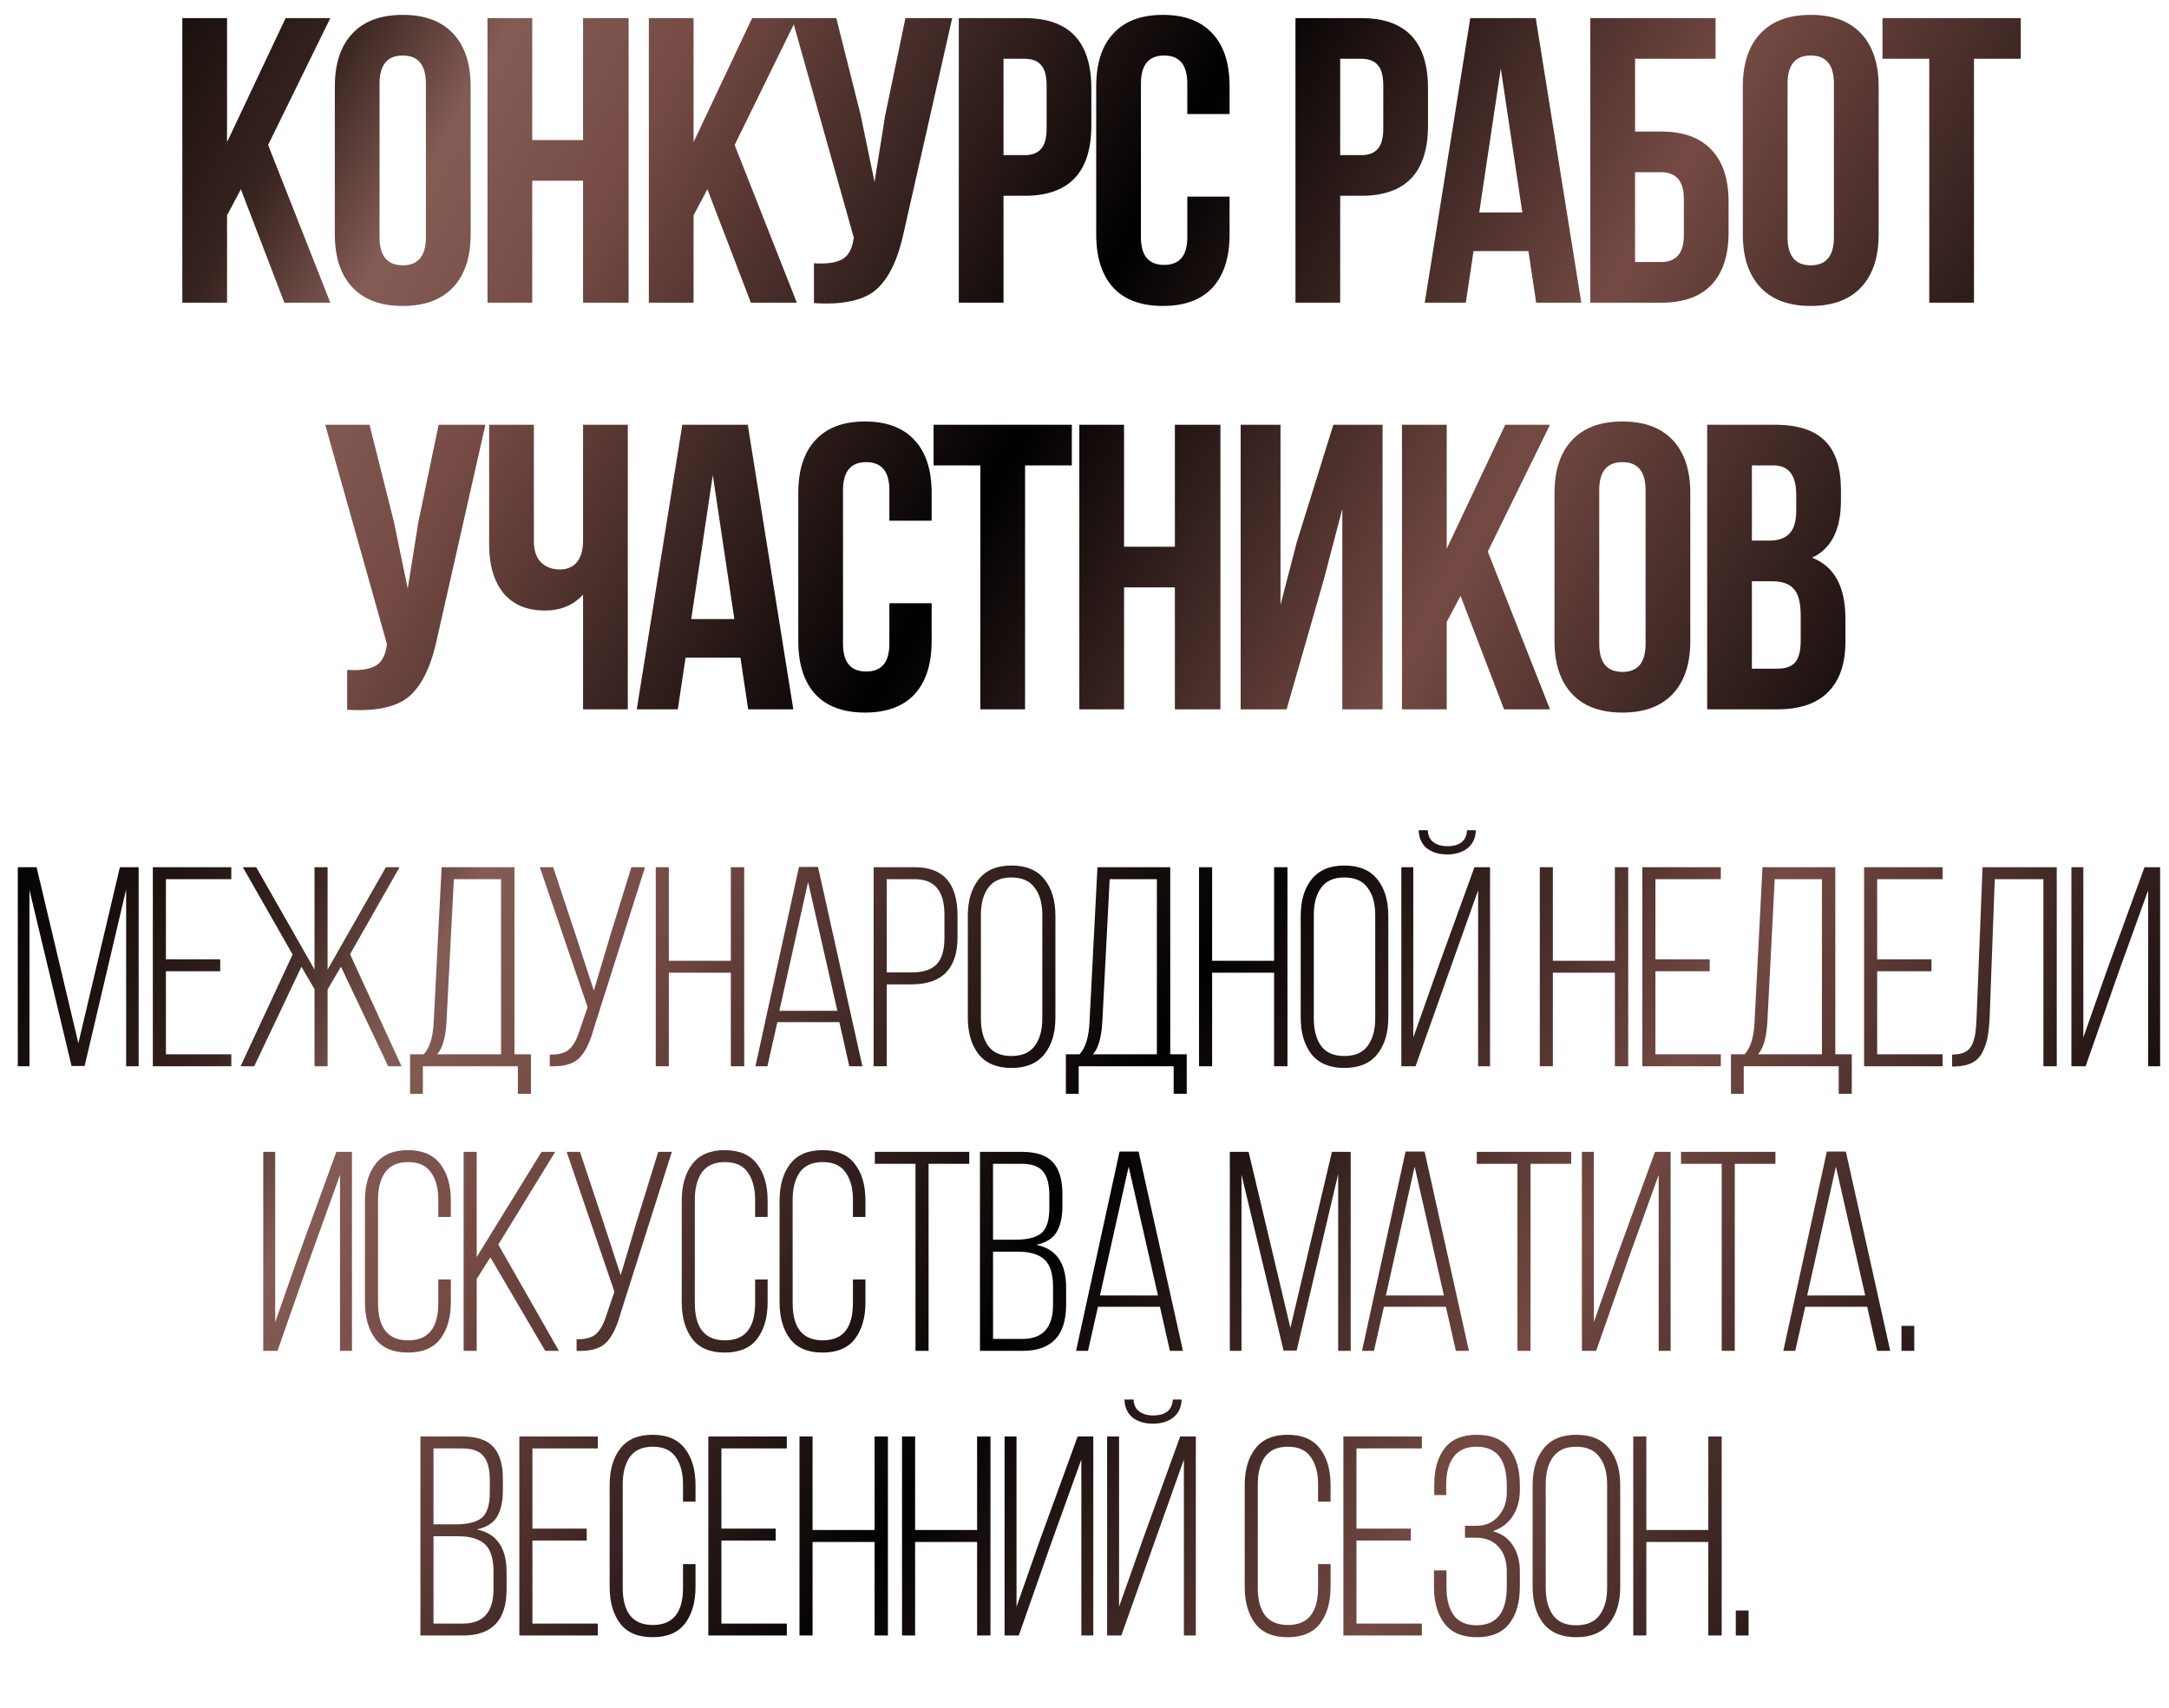 <?xml version="1.0" encoding="UTF-8"?> <svg xmlns="http://www.w3.org/2000/svg" width="480" height="378" viewBox="0 0 480 378" fill="none"><path d="M62.934 67L53.305 41.894L50.246 47.653V67H40.347V4.01H50.246V31.456L63.204 4.01H73.102L59.334 32.086L73.102 67H62.934ZM83.996 18.498V52.512C83.996 56.652 85.706 58.721 89.125 58.721C92.544 58.721 94.254 56.652 94.254 52.512V18.498C94.254 14.359 92.544 12.289 89.125 12.289C85.706 12.289 83.996 14.359 83.996 18.498ZM74.097 51.883V19.128C74.097 14.089 75.387 10.189 77.967 7.43C80.546 4.67 84.266 3.291 89.125 3.291C93.984 3.291 97.704 4.67 100.283 7.43C102.863 10.189 104.152 14.089 104.152 19.128V51.883C104.152 56.922 102.863 60.821 100.283 63.581C97.704 66.34 93.984 67.72 89.125 67.72C84.266 67.72 80.546 66.34 77.967 63.581C75.387 60.821 74.097 56.922 74.097 51.883ZM117.784 40.005V67H107.885V4.01H117.784V31.006H129.032V4.01H139.11V67H129.032V40.005H117.784ZM166.174 67L156.546 41.894L153.486 47.653V67H143.588V4.01H153.486V31.456L166.444 4.01H176.342L162.575 32.086L176.342 67H166.174ZM210.722 4.01L200.104 50.983C198.844 57.102 196.834 61.421 194.075 63.941C191.315 66.46 186.666 67.51 180.127 67.09V58.272C182.827 58.451 184.866 58.181 186.246 57.462C187.626 56.742 188.496 55.302 188.856 53.142L188.946 52.602L175.268 4.01H185.076L190.476 25.517L193.535 40.274L195.875 25.607L200.374 4.01H210.722ZM226.758 4.01C236.596 4.01 241.515 9.2 241.515 19.578V27.767C241.515 38.145 236.596 43.334 226.758 43.334H222.079V67H212.18V4.01H226.758ZM226.758 13.009H222.079V34.335H226.758C228.377 34.335 229.577 33.886 230.357 32.986C231.197 32.086 231.617 30.556 231.617 28.396V18.948C231.617 16.788 231.197 15.259 230.357 14.359C229.577 13.459 228.377 13.009 226.758 13.009ZM262.748 43.514H272.106V51.883C272.106 56.982 270.846 60.911 268.327 63.671C265.807 66.37 262.148 67.72 257.348 67.72C252.549 67.72 248.89 66.37 246.37 63.671C243.851 60.911 242.591 56.982 242.591 51.883V19.128C242.591 14.029 243.851 10.13 246.37 7.43C248.89 4.67 252.549 3.291 257.348 3.291C262.148 3.291 265.807 4.67 268.327 7.43C270.846 10.13 272.106 14.029 272.106 19.128V25.247H262.748V18.498C262.748 14.359 261.038 12.289 257.618 12.289C254.199 12.289 252.489 14.359 252.489 18.498V52.512C252.489 56.592 254.199 58.631 257.618 58.631C261.038 58.631 262.748 56.592 262.748 52.512V43.514ZM301.263 4.01C311.101 4.01 316.02 9.2 316.02 19.578V27.767C316.02 38.145 311.101 43.334 301.263 43.334H296.583V67H286.685V4.01H301.263ZM301.263 13.009H296.583V34.335H301.263C302.882 34.335 304.082 33.886 304.862 32.986C305.702 32.086 306.122 30.556 306.122 28.396V18.948C306.122 16.788 305.702 15.259 304.862 14.359C304.082 13.459 302.882 13.009 301.263 13.009ZM339.862 4.01L349.94 67H339.952L338.242 55.572H326.094L324.385 67H315.296L325.374 4.01H339.862ZM332.123 15.169L327.354 47.023H336.892L332.123 15.169ZM367.598 67H351.94V4.01H379.656V13.009H361.839V29.116H367.598C372.517 29.116 376.236 30.466 378.756 33.166C381.275 35.805 382.535 39.645 382.535 44.684V51.433C382.535 56.472 381.275 60.341 378.756 63.041C376.236 65.68 372.517 67 367.598 67ZM361.839 58.002H367.598C370.957 58.002 372.637 56.022 372.637 52.062V44.054C372.637 40.094 370.957 38.115 367.598 38.115H361.839V58.002ZM395.587 18.498V52.512C395.587 56.652 397.296 58.721 400.716 58.721C404.135 58.721 405.845 56.652 405.845 52.512V18.498C405.845 14.359 404.135 12.289 400.716 12.289C397.296 12.289 395.587 14.359 395.587 18.498ZM385.688 51.883V19.128C385.688 14.089 386.978 10.189 389.558 7.43C392.137 4.67 395.856 3.291 400.716 3.291C405.575 3.291 409.294 4.67 411.874 7.43C414.453 10.189 415.743 14.089 415.743 19.128V51.883C415.743 56.922 414.453 60.821 411.874 63.581C409.294 66.34 405.575 67.72 400.716 67.72C395.856 67.72 392.137 66.34 389.558 63.581C386.978 60.821 385.688 56.922 385.688 51.883ZM416.597 13.009V4.01H447.192V13.009H436.843V67H426.945V13.009H416.597ZM107.419 94.01L96.8 140.983C95.541 147.102 93.531 151.421 90.771 153.941C88.012 156.46 83.363 157.51 76.824 157.09V148.271C79.523 148.451 81.563 148.181 82.943 147.462C84.323 146.742 85.192 145.302 85.552 143.142L85.642 142.602L71.965 94.01H81.773L87.172 115.517L90.231 130.274L92.571 115.607L97.07 94.01H107.419ZM129.033 94.01H138.932V157H129.033V131.624C126.874 133.964 124.054 135.134 120.575 135.134C116.615 135.134 113.556 133.844 111.396 131.264C109.297 128.625 108.247 125.085 108.247 120.646V94.01H118.145V119.836C118.145 121.876 118.685 123.436 119.765 124.515C120.845 125.535 122.224 126.045 123.904 126.045C125.524 126.045 126.784 125.505 127.684 124.425C128.583 123.286 129.033 121.666 129.033 119.566V94.01ZM165.481 94.01L175.559 157H165.571L163.861 145.572H151.713L150.003 157H140.915L150.993 94.01H165.481ZM157.742 105.169L152.973 137.023H162.511L157.742 105.169ZM196.816 133.514H206.174V141.883C206.174 146.982 204.915 150.911 202.395 153.671C199.875 156.37 196.216 157.72 191.417 157.72C186.618 157.72 182.958 156.37 180.439 153.671C177.919 150.911 176.659 146.982 176.659 141.883V109.128C176.659 104.029 177.919 100.129 180.439 97.43C182.958 94.67 186.618 93.291 191.417 93.291C196.216 93.291 199.875 94.67 202.395 97.43C204.915 100.129 206.174 104.029 206.174 109.128V115.247H196.816V108.498C196.816 104.359 195.106 102.289 191.687 102.289C188.267 102.289 186.558 104.359 186.558 108.498V142.512C186.558 146.592 188.267 148.631 191.687 148.631C195.106 148.631 196.816 146.592 196.816 142.512V133.514ZM206.601 103.009V94.01H237.196V103.009H226.848V157H216.949V103.009H206.601ZM248.754 130.004V157H238.856V94.01H248.754V121.006H260.002V94.01H270.081V157H260.002V130.004H248.754ZM293.005 128.115L284.726 157H274.558V94.01H283.377V133.874L286.976 120.016L295.075 94.01H305.963V157H297.054V112.637L293.005 128.115ZM332.847 157L323.218 131.894L320.159 137.653V157H310.26V94.01H320.159V121.456L333.117 94.01H343.015L329.247 122.086L343.015 157H332.847ZM353.909 108.498V142.512C353.909 146.652 355.618 148.721 359.038 148.721C362.457 148.721 364.167 146.652 364.167 142.512V108.498C364.167 104.359 362.457 102.289 359.038 102.289C355.618 102.289 353.909 104.359 353.909 108.498ZM344.01 141.883V109.128C344.01 104.089 345.3 100.189 347.88 97.43C350.459 94.67 354.179 93.291 359.038 93.291C363.897 93.291 367.616 94.67 370.196 97.43C372.776 100.189 374.065 104.089 374.065 109.128V141.883C374.065 146.922 372.776 150.821 370.196 153.581C367.616 156.34 363.897 157.72 359.038 157.72C354.179 157.72 350.459 156.34 347.88 153.581C345.3 150.821 344.01 146.922 344.01 141.883ZM392.736 94.01C397.835 94.01 401.554 95.21 403.894 97.61C406.234 99.95 407.403 103.579 407.403 108.498V110.748C407.403 117.227 405.274 121.456 401.014 123.436C405.934 125.355 408.393 129.855 408.393 136.933V142.062C408.393 146.922 407.103 150.641 404.524 153.221C402.004 155.74 398.285 157 393.366 157H377.798V94.01H392.736ZM392.106 128.655H387.697V148.001H393.366C395.105 148.001 396.395 147.552 397.235 146.652C398.075 145.692 398.495 144.072 398.495 141.793V136.303C398.495 133.424 397.985 131.444 396.965 130.364C396.005 129.225 394.386 128.655 392.106 128.655ZM392.466 103.009H387.697V119.656H391.566C393.546 119.656 395.015 119.146 395.975 118.126C396.995 117.107 397.505 115.397 397.505 112.997V109.488C397.505 105.169 395.825 103.009 392.466 103.009Z" fill="url(#paint0_linear_19_207)"></path><path d="M27.916 196.859L18.728 235.937H15.834L6.52 196.985V236H3.94V191.951H8.094L17.344 230.903L26.531 191.951H30.685V236H27.916V196.859ZM36.718 212.339H48.737V214.982H36.718V233.357H51.191V236H33.824V191.951H51.191V194.594H36.718V212.339ZM85.901 236L75.455 213.975L72.498 219.01V236H69.603V218.947L66.708 213.975L56.263 236H53.242L64.758 211.27L53.745 191.951H56.703L69.603 214.605V191.951H72.498V214.605L85.398 191.951H88.418L77.469 211.207L88.859 236H85.901ZM117.494 242.104H114.599V236H93.581V242.104H90.75V233.357H93.77C95.071 231.973 95.805 229.623 95.973 226.309L97.734 191.951H113.844V233.357H117.494V242.104ZM100.44 194.594L98.804 226.309C98.594 229.749 97.902 232.099 96.728 233.357H110.886V194.594H100.44ZM142.744 191.951L131.354 227.819C130.557 230.756 129.487 232.896 128.145 234.238C126.802 235.539 124.642 236.126 121.663 236V233.42C123.593 233.462 125.019 233.084 125.942 232.287C126.865 231.448 127.62 230.106 128.208 228.26L130.032 222.911L119.461 191.951H122.418L127.578 207.494L131.417 219.261L134.941 207.431L139.723 191.951H142.744ZM161.734 215.297H148.016V236H145.121V191.951H148.016V212.654H161.734V191.951H164.692V236H161.734V215.297ZM185.749 226.246H172.03L169.828 236H167.185L176.813 191.888H181.029L190.846 236H187.951L185.749 226.246ZM178.827 195.223L172.471 223.729H185.308L178.827 195.223ZM193.334 191.951H202.459C208.751 191.951 211.898 195.517 211.898 202.649V207.431C211.898 214.395 208.5 217.877 201.704 217.877H196.229V236H193.334V191.951ZM196.229 215.234H201.704C204.263 215.234 206.109 214.647 207.241 213.472C208.416 212.255 209.003 210.305 209.003 207.62V202.46C209.003 197.216 206.822 194.594 202.459 194.594H196.229V215.234ZM214.179 225.239V202.711C214.179 199.355 214.977 196.67 216.571 194.657C218.207 192.601 220.619 191.573 223.807 191.573C227.08 191.573 229.513 192.58 231.107 194.594C232.743 196.608 233.561 199.313 233.561 202.711V225.239C233.561 228.638 232.743 231.343 231.107 233.357C229.513 235.371 227.08 236.378 223.807 236.378C220.619 236.378 218.207 235.371 216.571 233.357C214.977 231.301 214.179 228.596 214.179 225.239ZM217.074 202.523V225.428C217.074 227.987 217.619 230.022 218.71 231.532C219.801 233 221.5 233.735 223.807 233.735C226.157 233.735 227.877 233 228.967 231.532C230.1 230.022 230.666 227.987 230.666 225.428V202.523C230.666 199.964 230.1 197.95 228.967 196.482C227.877 194.971 226.157 194.216 223.807 194.216C221.5 194.216 219.801 194.971 218.71 196.482C217.619 197.95 217.074 199.964 217.074 202.523ZM262.625 242.104H259.73V236H238.712V242.104H235.88V233.357H238.901C240.201 231.973 240.936 229.623 241.103 226.309L242.865 191.951H258.975V233.357H262.625V242.104ZM245.571 194.594L243.935 226.309C243.725 229.749 243.033 232.099 241.859 233.357H256.017V194.594H245.571ZM281.959 215.297H268.241V236H265.347V191.951H268.241V212.654H281.959V191.951H284.917V236H281.959V215.297ZM287.851 225.239V202.711C287.851 199.355 288.648 196.67 290.242 194.657C291.878 192.601 294.291 191.573 297.479 191.573C300.751 191.573 303.184 192.58 304.778 194.594C306.415 196.608 307.233 199.313 307.233 202.711V225.239C307.233 228.638 306.415 231.343 304.778 233.357C303.184 235.371 300.751 236.378 297.479 236.378C294.291 236.378 291.878 235.371 290.242 233.357C288.648 231.301 287.851 228.596 287.851 225.239ZM290.746 202.523V225.428C290.746 227.987 291.291 230.022 292.382 231.532C293.473 233 295.172 233.735 297.479 233.735C299.828 233.735 301.548 233 302.639 231.532C303.772 230.022 304.338 227.987 304.338 225.428V202.523C304.338 199.964 303.772 197.95 302.639 196.482C301.548 194.971 299.828 194.216 297.479 194.216C295.172 194.216 293.473 194.971 292.382 196.482C291.291 197.95 290.746 199.964 290.746 202.523ZM324.655 183.77H326.605C326.563 185.448 325.955 186.77 324.78 187.735C323.606 188.658 322.096 189.119 320.25 189.119C318.404 189.119 316.894 188.658 315.719 187.735C314.586 186.77 313.999 185.448 313.957 183.77H315.971C316.013 184.945 316.432 185.826 317.229 186.413C318.026 187.001 319.033 187.294 320.25 187.294C323.06 187.294 324.529 186.12 324.655 183.77ZM327.109 197.048L313.265 236H310.118V191.951H312.761V229.644L318.299 213.975L326.291 191.951H329.752V236H327.109V197.048ZM357.369 215.297H343.651V236H340.756V191.951H343.651V212.654H357.369V191.951H360.326V236H357.369V215.297ZM366.344 212.339H378.363V214.982H366.344V233.357H380.817V236H363.449V191.951H380.817V194.594H366.344V212.339ZM409.801 242.104H406.906V236H385.888V242.104H383.056V233.357H386.077C387.377 231.973 388.112 229.623 388.279 226.309L390.041 191.951H406.151V233.357H409.801V242.104ZM392.747 194.594L391.111 226.309C390.901 229.749 390.209 232.099 389.035 233.357H403.193V194.594H392.747ZM415.417 212.339H427.436V214.982H415.417V233.357H429.891V236H412.523V191.951H429.891V194.594H415.417V212.339ZM452.204 194.594H441.443L440.31 225.239C440.227 226.918 440.08 228.344 439.87 229.518C439.66 230.651 439.283 231.763 438.737 232.854C438.234 233.902 437.458 234.7 436.409 235.245C435.402 235.748 434.123 236.021 432.57 236.063H432.004V233.42C433.179 233.42 434.144 233.231 434.899 232.854C435.654 232.434 436.199 231.805 436.535 230.966C436.87 230.085 437.08 229.267 437.164 228.512C437.29 227.715 437.374 226.645 437.416 225.302L438.737 191.951H455.161V236H452.204V194.594ZM475.391 197.048L468.721 215.549L461.547 236H458.401V191.951H461.044V229.644L466.141 215.108L474.573 191.951H478.034V236H475.391V197.048ZM75.25 260.048L68.579 278.549L61.406 299H58.26V254.951H60.902V292.644L65.999 278.108L74.432 254.951H77.893V299H75.25V260.048ZM83.092 257.657C84.644 255.601 87.036 254.573 90.266 254.573C93.496 254.573 95.887 255.601 97.44 257.657C98.992 259.67 99.768 262.355 99.768 265.711V269.361H96.999V265.523C96.999 263.006 96.454 260.992 95.363 259.482C94.314 257.971 92.636 257.216 90.329 257.216C88.021 257.216 86.322 257.971 85.232 259.482C84.183 260.992 83.659 263.006 83.659 265.523V288.428C83.659 293.924 85.882 296.672 90.329 296.672C94.776 296.672 96.999 293.924 96.999 288.428V283.205H99.768V288.239C99.768 291.596 98.992 294.301 97.44 296.357C95.887 298.371 93.496 299.378 90.266 299.378C87.036 299.378 84.644 298.371 83.092 296.357C81.54 294.301 80.764 291.596 80.764 288.239V265.711C80.764 262.355 81.54 259.67 83.092 257.657ZM120.661 299L108.516 278.297L105.496 283.079V299H102.601V254.951H105.496V278.234L119.843 254.951H122.864L110.278 275.465L123.682 299H120.661ZM148.682 254.951L137.293 290.819C136.496 293.756 135.426 295.896 134.083 297.238C132.741 298.539 130.58 299.126 127.602 299V296.42C129.532 296.462 130.958 296.084 131.881 295.287C132.804 294.448 133.559 293.106 134.146 291.26L135.971 285.911L125.399 254.951H128.357L133.517 270.494L137.356 282.261L140.88 270.431L145.662 254.951H148.682ZM153.199 257.657C154.752 255.601 157.143 254.573 160.373 254.573C163.603 254.573 165.995 255.601 167.547 257.657C169.099 259.67 169.875 262.355 169.875 265.711V269.361H167.106V265.523C167.106 263.006 166.561 260.992 165.47 259.482C164.422 257.971 162.743 257.216 160.436 257.216C158.129 257.216 156.43 257.971 155.339 259.482C154.29 260.992 153.766 263.006 153.766 265.523V288.428C153.766 293.924 155.989 296.672 160.436 296.672C164.883 296.672 167.106 293.924 167.106 288.428V283.205H169.875V288.239C169.875 291.596 169.099 294.301 167.547 296.357C165.995 298.371 163.603 299.378 160.373 299.378C157.143 299.378 154.752 298.371 153.199 296.357C151.647 294.301 150.871 291.596 150.871 288.239V265.711C150.871 262.355 151.647 259.67 153.199 257.657ZM174.848 257.657C176.4 255.601 178.791 254.573 182.022 254.573C185.252 254.573 187.643 255.601 189.195 257.657C190.748 259.67 191.524 262.355 191.524 265.711V269.361H188.755V265.523C188.755 263.006 188.209 260.992 187.119 259.482C186.07 257.971 184.392 257.216 182.085 257.216C179.777 257.216 178.078 257.971 176.987 259.482C175.939 260.992 175.414 263.006 175.414 265.523V288.428C175.414 293.924 177.638 296.672 182.085 296.672C186.531 296.672 188.755 293.924 188.755 288.428V283.205H191.524V288.239C191.524 291.596 190.748 294.301 189.195 296.357C187.643 298.371 185.252 299.378 182.022 299.378C178.791 299.378 176.4 298.371 174.848 296.357C173.296 294.301 172.52 291.596 172.52 288.239V265.711C172.52 262.355 173.296 259.67 174.848 257.657ZM205.495 299H202.6V257.594H193.602V254.951H214.494V257.594H205.495V299ZM216.866 254.951H226.116C229.346 254.951 231.654 255.727 233.038 257.279C234.422 258.831 235.115 261.181 235.115 264.327V266.844C235.115 269.361 234.674 271.333 233.793 272.759C232.954 274.144 231.465 275.067 229.325 275.528C233.73 276.409 235.933 279.555 235.933 284.967V288.806C235.933 295.602 232.723 299 226.305 299H216.866V254.951ZM219.76 274.395H224.669C227.354 274.395 229.283 273.913 230.458 272.948C231.633 271.941 232.22 270.095 232.22 267.411V264.579C232.22 262.188 231.758 260.426 230.835 259.293C229.913 258.16 228.318 257.594 226.053 257.594H219.76V274.395ZM219.76 296.357H226.305C230.794 296.357 233.038 293.819 233.038 288.743V284.778C233.038 281.968 232.409 279.975 231.15 278.8C229.892 277.626 227.92 277.038 225.235 277.038H219.76V296.357ZM256.694 289.246H242.976L240.774 299H238.131L247.758 254.888H251.975L261.791 299H258.897L256.694 289.246ZM249.772 258.223L243.417 286.729H256.254L249.772 258.223ZM296.138 259.859L286.951 298.937H284.056L274.743 259.985V299H272.163V254.951H276.316L285.566 293.903L294.754 254.951H298.907V299H296.138V259.859ZM319.98 289.246H306.262L304.06 299H301.417L311.045 254.888H315.261L325.077 299H322.183L319.98 289.246ZM313.058 258.223L306.703 286.729H319.54L313.058 258.223ZM338.704 299H335.809V257.594H326.811V254.951H347.703V257.594H338.704V299ZM367.065 260.048L360.395 278.549L353.221 299H350.075V254.951H352.718V292.644L357.815 278.108L366.247 254.951H369.708V299H367.065V260.048ZM383.906 299H381.011V257.594H372.013V254.951H392.905V257.594H383.906V299ZM413.211 289.246H399.493L397.29 299H394.647L404.275 254.888H408.491L418.308 299H415.413L413.211 289.246ZM406.289 258.223L399.933 286.729H412.77L406.289 258.223ZM420.797 293.462H423.628V299H420.797V293.462ZM93.037 317.951H102.287C105.517 317.951 107.825 318.727 109.209 320.279C110.593 321.831 111.286 324.181 111.286 327.327V329.844C111.286 332.361 110.845 334.333 109.964 335.759C109.125 337.144 107.636 338.067 105.496 338.528C109.901 339.409 112.104 342.555 112.104 347.967V351.806C112.104 358.602 108.894 362 102.476 362H93.037V317.951ZM95.931 337.395H100.84C103.524 337.395 105.454 336.913 106.629 335.948C107.804 334.941 108.391 333.095 108.391 330.411V327.579C108.391 325.188 107.929 323.426 107.006 322.293C106.084 321.16 104.489 320.594 102.224 320.594H95.931V337.395ZM95.931 359.357H102.476C106.965 359.357 109.209 356.819 109.209 351.743V347.778C109.209 344.968 108.58 342.975 107.321 341.8C106.063 340.626 104.091 340.038 101.406 340.038H95.931V359.357ZM117.826 338.339H129.845V340.982H117.826V359.357H132.299V362H114.931V317.951H132.299V320.594H117.826V338.339ZM137.244 320.657C138.796 318.601 141.187 317.573 144.418 317.573C147.648 317.573 150.039 318.601 151.591 320.657C153.144 322.67 153.92 325.355 153.92 328.711V332.361H151.151V328.523C151.151 326.006 150.606 323.992 149.515 322.482C148.466 320.971 146.788 320.216 144.481 320.216C142.173 320.216 140.474 320.971 139.384 322.482C138.335 323.992 137.81 326.006 137.81 328.523V351.428C137.81 356.924 140.034 359.672 144.481 359.672C148.927 359.672 151.151 356.924 151.151 351.428V346.205H153.92V351.239C153.92 354.596 153.144 357.301 151.591 359.357C150.039 361.371 147.648 362.378 144.418 362.378C141.187 362.378 138.796 361.371 137.244 359.357C135.692 357.301 134.916 354.596 134.916 351.239V328.711C134.916 325.355 135.692 322.67 137.244 320.657ZM159.648 338.339H171.667V340.982H159.648V359.357H174.121V362H156.753V317.951H174.121V320.594H159.648V338.339ZM193.539 341.297H179.821V362H176.927V317.951H179.821V338.654H193.539V317.951H196.497V362H193.539V341.297ZM216.232 341.297H202.514V362H199.62V317.951H202.514V338.654H216.232V317.951H219.19V362H216.232V341.297ZM239.303 323.048L232.633 341.549L225.459 362H222.313V317.951H224.956V355.644L230.053 341.108L238.485 317.951H241.946V362H239.303V323.048ZM259.542 309.77H261.493C261.451 311.448 260.843 312.77 259.668 313.735C258.493 314.658 256.983 315.119 255.137 315.119C253.291 315.119 251.781 314.658 250.606 313.735C249.474 312.77 248.886 311.448 248.844 309.77H250.858C250.9 310.945 251.32 311.826 252.117 312.413C252.914 313.001 253.921 313.294 255.137 313.294C257.948 313.294 259.416 312.12 259.542 309.77ZM261.996 323.048L248.152 362H245.006V317.951H247.649V355.644L253.186 339.975L261.178 317.951H264.639V362H261.996V323.048ZM277.783 320.657C279.335 318.601 281.727 317.573 284.957 317.573C288.187 317.573 290.578 318.601 292.131 320.657C293.683 322.67 294.459 325.355 294.459 328.711V332.361H291.69V328.523C291.69 326.006 291.145 323.992 290.054 322.482C289.005 320.971 287.327 320.216 285.02 320.216C282.712 320.216 281.013 320.971 279.923 322.482C278.874 323.992 278.349 326.006 278.349 328.523V351.428C278.349 356.924 280.573 359.672 285.02 359.672C289.467 359.672 291.69 356.924 291.69 351.428V346.205H294.459V351.239C294.459 354.596 293.683 357.301 292.131 359.357C290.578 361.371 288.187 362.378 284.957 362.378C281.727 362.378 279.335 361.371 277.783 359.357C276.231 357.301 275.455 354.596 275.455 351.239V328.711C275.455 325.355 276.231 322.67 277.783 320.657ZM300.187 338.339H312.206V340.982H300.187V359.357H314.66V362H297.292V317.951H314.66V320.594H300.187V338.339ZM319.668 320.594C321.22 318.58 323.612 317.573 326.842 317.573C330.072 317.573 332.463 318.58 334.016 320.594C335.568 322.608 336.344 325.313 336.344 328.711V329.844C336.344 332.026 335.819 333.934 334.771 335.571C333.722 337.165 332.254 338.276 330.366 338.906C332.337 339.451 333.827 340.521 334.834 342.115C335.84 343.709 336.344 345.618 336.344 347.841V351.239C336.344 354.638 335.568 357.343 334.016 359.357C332.463 361.371 330.072 362.378 326.842 362.378C323.612 362.378 321.22 361.371 319.668 359.357C318.116 357.343 317.34 354.638 317.34 351.239V347.59H320.109V351.428C320.109 353.945 320.633 355.959 321.682 357.469C322.773 358.979 324.472 359.735 326.779 359.735C331.226 359.735 333.449 356.882 333.449 351.177V347.778C333.449 345.513 332.841 343.709 331.624 342.367C330.408 341.024 328.751 340.353 326.653 340.353H324.199V337.71H326.842C328.772 337.71 330.345 337.018 331.561 335.633C332.82 334.207 333.449 332.466 333.449 330.411V328.774C333.449 323.069 331.226 320.216 326.779 320.216C324.472 320.216 322.773 320.971 321.682 322.482C320.591 323.95 320.046 325.964 320.046 328.523V330.914H317.403V328.649C317.403 325.25 318.158 322.566 319.668 320.594ZM339.171 351.239V328.711C339.171 325.355 339.968 322.67 341.562 320.657C343.198 318.601 345.611 317.573 348.799 317.573C352.071 317.573 354.504 318.58 356.099 320.594C357.735 322.608 358.553 325.313 358.553 328.711V351.239C358.553 354.638 357.735 357.343 356.099 359.357C354.504 361.371 352.071 362.378 348.799 362.378C345.611 362.378 343.198 361.371 341.562 359.357C339.968 357.301 339.171 354.596 339.171 351.239ZM342.066 328.523V351.428C342.066 353.987 342.611 356.022 343.702 357.532C344.793 359 346.492 359.735 348.799 359.735C351.148 359.735 352.868 359 353.959 357.532C355.092 356.022 355.658 353.987 355.658 351.428V328.523C355.658 325.964 355.092 323.95 353.959 322.482C352.868 320.971 351.148 320.216 348.799 320.216C346.492 320.216 344.793 320.971 343.702 322.482C342.611 323.95 342.066 325.964 342.066 328.523ZM378.051 341.297H364.333V362H361.439V317.951H364.333V338.654H378.051V317.951H381.009V362H378.051V341.297ZM384.132 356.462H386.963V362H384.132V356.462Z" fill="url(#paint1_linear_19_207)"></path><defs><linearGradient id="paint0_linear_19_207" x1="11" y1="0" x2="400.987" y2="217.465" gradientUnits="userSpaceOnUse"><stop></stop><stop offset="0.135" stop-color="#37231F"></stop><stop offset="0.205" stop-color="#845C56"></stop><stop offset="0.29" stop-color="#754A44"></stop><stop offset="0.525"></stop><stop offset="0.746" stop-color="#754A44"></stop><stop offset="1"></stop></linearGradient><linearGradient id="paint1_linear_19_207" x1="0" y1="189" x2="408.142" y2="415.175" gradientUnits="userSpaceOnUse"><stop></stop><stop offset="0.135" stop-color="#37231F"></stop><stop offset="0.205" stop-color="#845C56"></stop><stop offset="0.29" stop-color="#754A44"></stop><stop offset="0.525"></stop><stop offset="0.746" stop-color="#754A44"></stop><stop offset="1"></stop></linearGradient></defs></svg> 